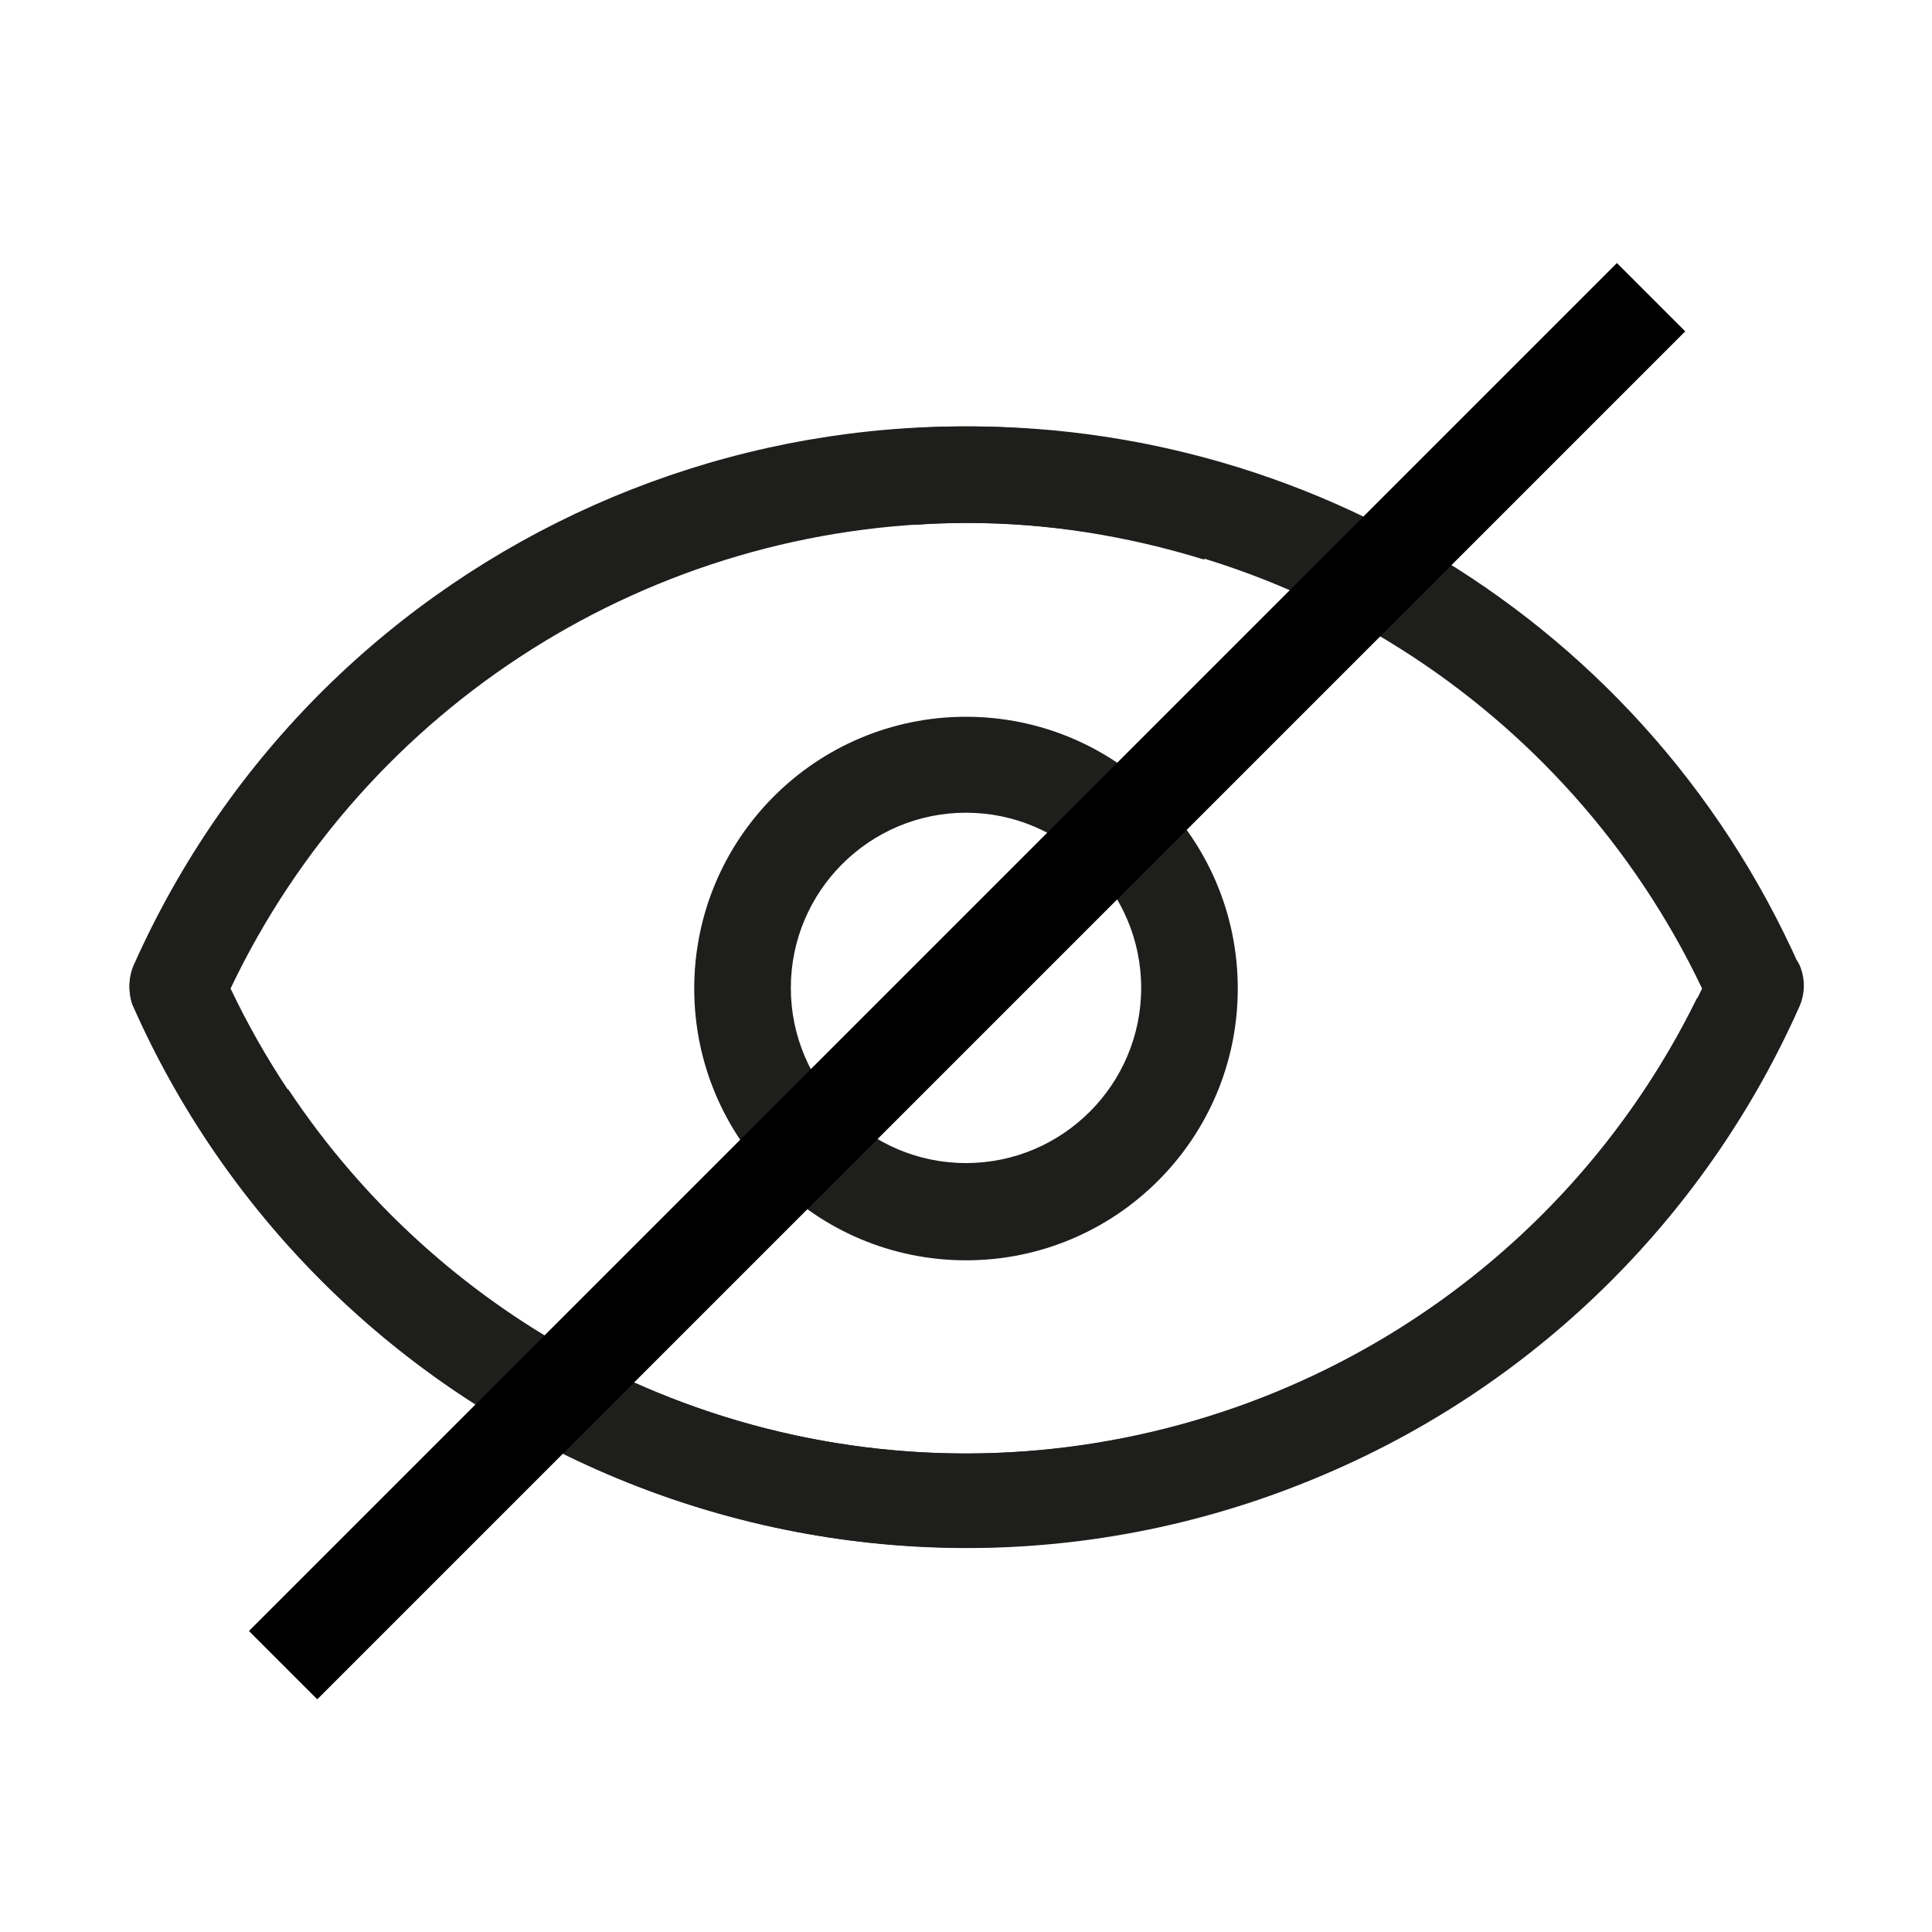<?xml version="1.0" encoding="UTF-8"?><svg xmlns="http://www.w3.org/2000/svg" viewBox="0 0 30 30"><defs><style>.cls-1{fill:#1e1e1c;}.cls-2{fill:none;}</style></defs><g id="Layer_1"><g id="Layer_2"><g id="Layer_1-2"><g id="Layer_2-2"><g id="Layer_1-2-2"><path class="cls-2" d="m0,0v30h30V0H0Zm28.63,13.76c-.13.57-.6,1.14-1.1,1.43-.27.17-.57.27-.89.28-.3.07-.6.05-.9-.03-.49-.06-.93-.14-1.4-.4-.57-.31-1.01-.83-1.31-1.4-.29-.54-.5-1.13-.72-1.7-.11-.25-.25-.49-.39-.72-.28.12-.59.19-.95.19-3.08,0-3.08-4.78,0-4.78.64,0,1.15.22,1.52.55.32-.14.68-.23,1-.23.65,0,1.22.28,1.69.7.52.46.91,1.12,1.21,1.75.22.47.41.95.6,1.44.59.11,1.09.61,1.4,1.09.35.54.38,1.23.24,1.84Z"/><path class="cls-1" d="m15,11.13c-2.33,0-4.22,1.89-4.22,4.22s1.89,4.22,4.22,4.22,4.22-1.89,4.22-4.22-1.89-4.22-4.22-4.22h0Zm0,6.93c-1.5,0-2.72-1.22-2.72-2.72,0-1.5,1.22-2.72,2.72-2.72,1.5,0,2.72,1.22,2.72,2.72h0c0,1.5-1.22,2.72-2.72,2.72Z"/><path class="cls-1" d="m27.9,14.92c-.12.1-.24.19-.36.27-.27.17-.57.27-.89.28-.1.02-.2.02-.3.03-2.12,4.32-6.52,7.07-11.34,7.07-4.88,0-9.33-2.81-11.43-7.22,2.1-4.41,6.55-7.22,11.43-7.23,1.25,0,2.49.2,3.69.57.06-.51.26-1,.61-1.38-6.85-2.22-14.3,1.08-17.24,7.69-.08.2-.08.41,0,.61,3.16,7.15,11.52,10.38,18.67,7.21,3.22-1.42,5.79-4,7.21-7.21.08-.2.08-.41,0-.61-.01-.03-.03-.05-.04-.08Z"/></g></g></g></g><path class="cls-1" d="m27.94,15c-2.49-5.6-8.21-8.82-14.07-8.33.18.47.29.97.34,1.48.26-.02.53-.03.79-.03,4.88,0,9.33,2.82,11.43,7.23-2.1,4.41-6.55,7.21-11.43,7.22-4.27,0-8.2-2.16-10.52-5.65-.85-.21-1.38-.84-1.58-1.58-.11-.03-.23-.05-.34-.09-.18-.05-.34-.13-.5-.21-.06.19-.07.39,0,.57,1.42,3.22,4,5.79,7.21,7.21,7.15,3.16,15.5-.07,18.67-7.21.08-.2.08-.41,0-.61Z"/></g><g id="Layer_2-2"><rect x="0" y="14.49" width="30.04" height="1.5" transform="translate(-6.38 15.08) rotate(-45)"/></g></svg>